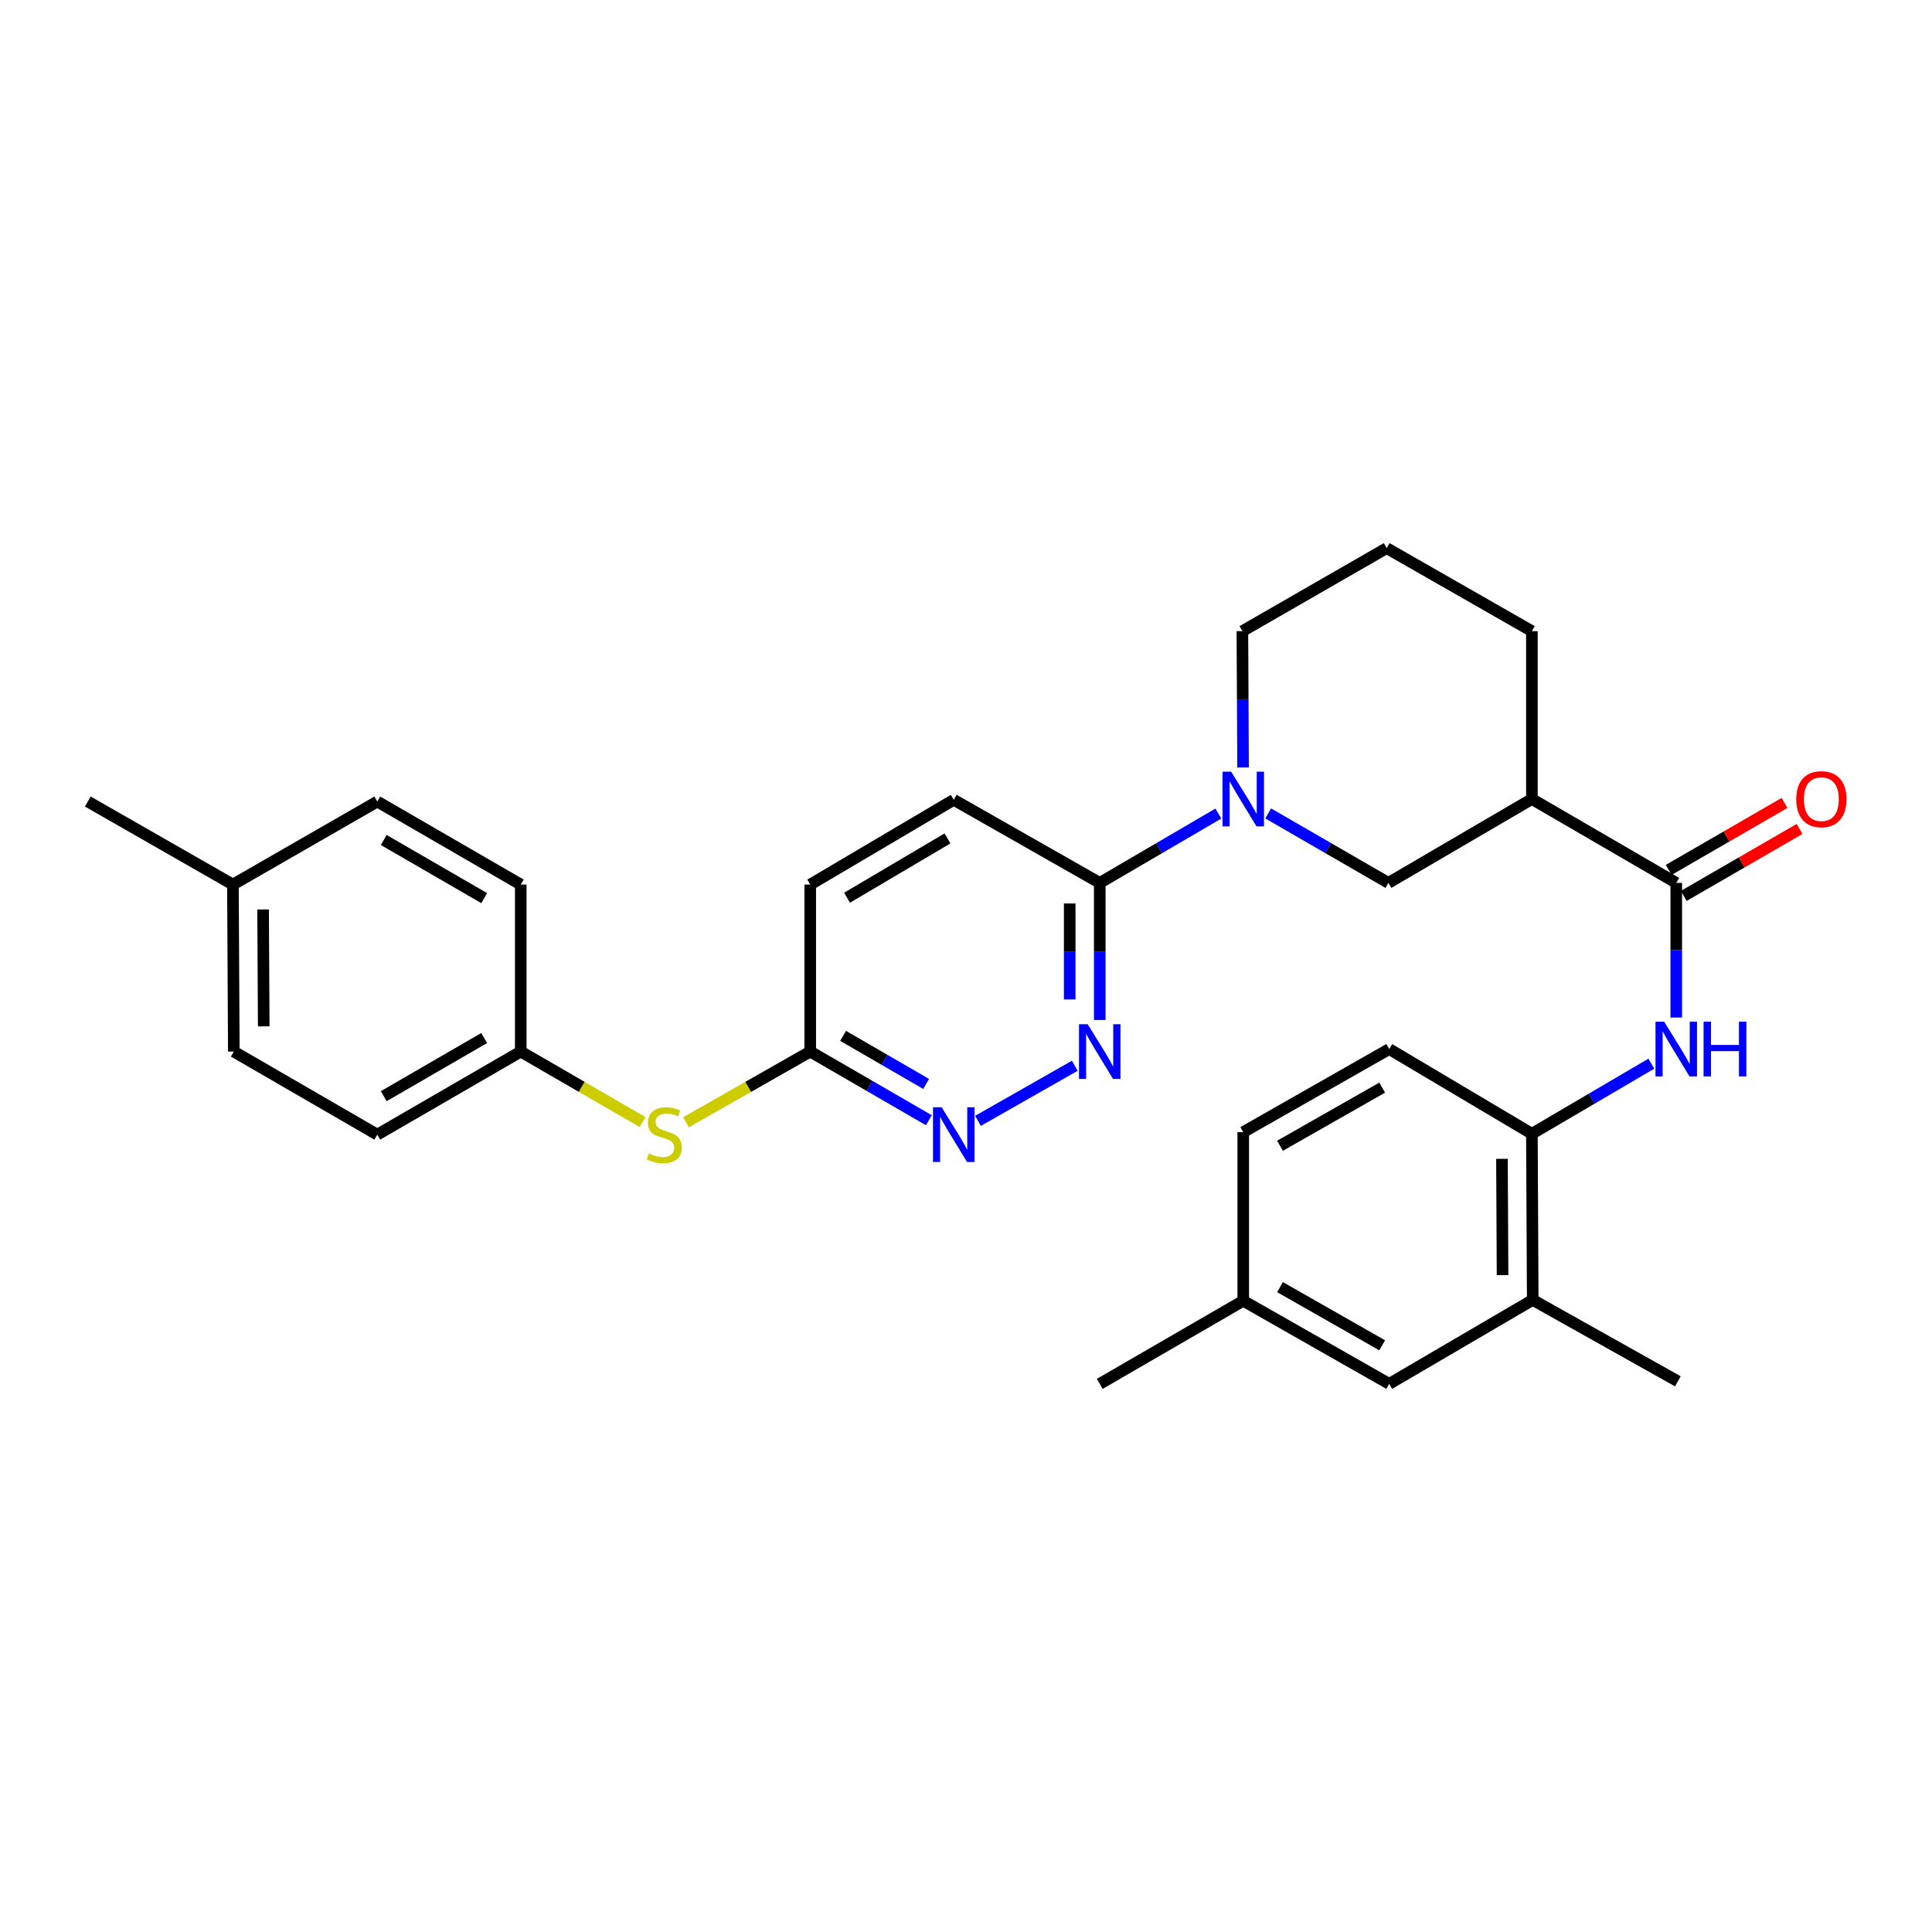<?xml version='1.0' encoding='iso-8859-1'?>
<svg version='1.1' baseProfile='full'
              xmlns='http://www.w3.org/2000/svg'
                      xmlns:rdkit='http://www.rdkit.org/xml'
                      xmlns:xlink='http://www.w3.org/1999/xlink'
                  xml:space='preserve'
width='1000px' height='1000px' viewBox='0 0 1000 1000'>
<!-- END OF HEADER -->
<rect style='opacity:1.0;fill:#FFFFFF;stroke:none' width='1000' height='1000' x='0' y='0'> </rect>
<path class='bond-4' d='M 630.611,421.105 L 599.92,439.047' style='fill:none;fill-rule:evenodd;stroke:#0000FF;stroke-width:6px;stroke-linecap:butt;stroke-linejoin:miter;stroke-opacity:1' />
<path class='bond-4' d='M 599.92,439.047 L 569.229,456.988' style='fill:none;fill-rule:evenodd;stroke:#000000;stroke-width:6px;stroke-linecap:butt;stroke-linejoin:miter;stroke-opacity:1' />
<path class='bond-6' d='M 656.412,421.029 L 687.526,439.009' style='fill:none;fill-rule:evenodd;stroke:#0000FF;stroke-width:6px;stroke-linecap:butt;stroke-linejoin:miter;stroke-opacity:1' />
<path class='bond-6' d='M 687.526,439.009 L 718.64,456.988' style='fill:none;fill-rule:evenodd;stroke:#000000;stroke-width:6px;stroke-linecap:butt;stroke-linejoin:miter;stroke-opacity:1' />
<path class='bond-18' d='M 643.418,397.237 L 643.235,361.959' style='fill:none;fill-rule:evenodd;stroke:#0000FF;stroke-width:6px;stroke-linecap:butt;stroke-linejoin:miter;stroke-opacity:1' />
<path class='bond-18' d='M 643.235,361.959 L 643.053,326.681' style='fill:none;fill-rule:evenodd;stroke:#000000;stroke-width:6px;stroke-linecap:butt;stroke-linejoin:miter;stroke-opacity:1' />
<path class='bond-0' d='M 867.627,456.988 L 792.904,413.57' style='fill:none;fill-rule:evenodd;stroke:#000000;stroke-width:6px;stroke-linecap:butt;stroke-linejoin:miter;stroke-opacity:1' />
<path class='bond-3' d='M 867.627,456.988 L 867.627,491.832' style='fill:none;fill-rule:evenodd;stroke:#000000;stroke-width:6px;stroke-linecap:butt;stroke-linejoin:miter;stroke-opacity:1' />
<path class='bond-3' d='M 867.627,491.832 L 867.627,526.676' style='fill:none;fill-rule:evenodd;stroke:#0000FF;stroke-width:6px;stroke-linecap:butt;stroke-linejoin:miter;stroke-opacity:1' />
<path class='bond-11' d='M 871.519,463.72 L 901.486,446.396' style='fill:none;fill-rule:evenodd;stroke:#000000;stroke-width:6px;stroke-linecap:butt;stroke-linejoin:miter;stroke-opacity:1' />
<path class='bond-11' d='M 901.486,446.396 L 931.453,429.071' style='fill:none;fill-rule:evenodd;stroke:#FF0000;stroke-width:6px;stroke-linecap:butt;stroke-linejoin:miter;stroke-opacity:1' />
<path class='bond-11' d='M 863.735,450.256 L 893.701,432.931' style='fill:none;fill-rule:evenodd;stroke:#000000;stroke-width:6px;stroke-linecap:butt;stroke-linejoin:miter;stroke-opacity:1' />
<path class='bond-11' d='M 893.701,432.931 L 923.668,415.607' style='fill:none;fill-rule:evenodd;stroke:#FF0000;stroke-width:6px;stroke-linecap:butt;stroke-linejoin:miter;stroke-opacity:1' />
<path class='bond-1' d='M 792.904,413.57 L 718.64,456.988' style='fill:none;fill-rule:evenodd;stroke:#000000;stroke-width:6px;stroke-linecap:butt;stroke-linejoin:miter;stroke-opacity:1' />
<path class='bond-30' d='M 792.904,413.57 L 792.904,326.681' style='fill:none;fill-rule:evenodd;stroke:#000000;stroke-width:6px;stroke-linecap:butt;stroke-linejoin:miter;stroke-opacity:1' />
<path class='bond-2' d='M 569.229,527.948 L 569.229,492.468' style='fill:none;fill-rule:evenodd;stroke:#0000FF;stroke-width:6px;stroke-linecap:butt;stroke-linejoin:miter;stroke-opacity:1' />
<path class='bond-2' d='M 569.229,492.468 L 569.229,456.988' style='fill:none;fill-rule:evenodd;stroke:#000000;stroke-width:6px;stroke-linecap:butt;stroke-linejoin:miter;stroke-opacity:1' />
<path class='bond-2' d='M 553.676,517.304 L 553.676,492.468' style='fill:none;fill-rule:evenodd;stroke:#0000FF;stroke-width:6px;stroke-linecap:butt;stroke-linejoin:miter;stroke-opacity:1' />
<path class='bond-2' d='M 553.676,492.468 L 553.676,467.632' style='fill:none;fill-rule:evenodd;stroke:#000000;stroke-width:6px;stroke-linecap:butt;stroke-linejoin:miter;stroke-opacity:1' />
<path class='bond-5' d='M 556.316,551.638 L 506.202,580.15' style='fill:none;fill-rule:evenodd;stroke:#0000FF;stroke-width:6px;stroke-linecap:butt;stroke-linejoin:miter;stroke-opacity:1' />
<path class='bond-7' d='M 854.721,550.56 L 823.812,568.698' style='fill:none;fill-rule:evenodd;stroke:#0000FF;stroke-width:6px;stroke-linecap:butt;stroke-linejoin:miter;stroke-opacity:1' />
<path class='bond-7' d='M 823.812,568.698 L 792.904,586.836' style='fill:none;fill-rule:evenodd;stroke:#000000;stroke-width:6px;stroke-linecap:butt;stroke-linejoin:miter;stroke-opacity:1' />
<path class='bond-13' d='M 569.229,456.988 L 493.66,413.984' style='fill:none;fill-rule:evenodd;stroke:#000000;stroke-width:6px;stroke-linecap:butt;stroke-linejoin:miter;stroke-opacity:1' />
<path class='bond-31' d='M 480.774,579.827 L 450.076,562.059' style='fill:none;fill-rule:evenodd;stroke:#0000FF;stroke-width:6px;stroke-linecap:butt;stroke-linejoin:miter;stroke-opacity:1' />
<path class='bond-31' d='M 450.076,562.059 L 419.378,544.291' style='fill:none;fill-rule:evenodd;stroke:#000000;stroke-width:6px;stroke-linecap:butt;stroke-linejoin:miter;stroke-opacity:1' />
<path class='bond-31' d='M 479.356,561.036 L 457.867,548.599' style='fill:none;fill-rule:evenodd;stroke:#0000FF;stroke-width:6px;stroke-linecap:butt;stroke-linejoin:miter;stroke-opacity:1' />
<path class='bond-31' d='M 457.867,548.599 L 436.379,536.161' style='fill:none;fill-rule:evenodd;stroke:#000000;stroke-width:6px;stroke-linecap:butt;stroke-linejoin:miter;stroke-opacity:1' />
<path class='bond-9' d='M 792.904,586.836 L 793.336,672.835' style='fill:none;fill-rule:evenodd;stroke:#000000;stroke-width:6px;stroke-linecap:butt;stroke-linejoin:miter;stroke-opacity:1' />
<path class='bond-9' d='M 777.416,599.814 L 777.719,660.013' style='fill:none;fill-rule:evenodd;stroke:#000000;stroke-width:6px;stroke-linecap:butt;stroke-linejoin:miter;stroke-opacity:1' />
<path class='bond-14' d='M 792.904,586.836 L 719.054,542.986' style='fill:none;fill-rule:evenodd;stroke:#000000;stroke-width:6px;stroke-linecap:butt;stroke-linejoin:miter;stroke-opacity:1' />
<path class='bond-8' d='M 419.378,544.291 L 419.378,457.852' style='fill:none;fill-rule:evenodd;stroke:#000000;stroke-width:6px;stroke-linecap:butt;stroke-linejoin:miter;stroke-opacity:1' />
<path class='bond-10' d='M 419.378,544.291 L 387.229,562.586' style='fill:none;fill-rule:evenodd;stroke:#000000;stroke-width:6px;stroke-linecap:butt;stroke-linejoin:miter;stroke-opacity:1' />
<path class='bond-10' d='M 387.229,562.586 L 355.079,580.882' style='fill:none;fill-rule:evenodd;stroke:#CCCC00;stroke-width:6px;stroke-linecap:butt;stroke-linejoin:miter;stroke-opacity:1' />
<path class='bond-12' d='M 793.336,672.835 L 719.054,716.287' style='fill:none;fill-rule:evenodd;stroke:#000000;stroke-width:6px;stroke-linecap:butt;stroke-linejoin:miter;stroke-opacity:1' />
<path class='bond-27' d='M 793.336,672.835 L 868.456,714.965' style='fill:none;fill-rule:evenodd;stroke:#000000;stroke-width:6px;stroke-linecap:butt;stroke-linejoin:miter;stroke-opacity:1' />
<path class='bond-15' d='M 332.6,580.788 L 301.072,562.54' style='fill:none;fill-rule:evenodd;stroke:#CCCC00;stroke-width:6px;stroke-linecap:butt;stroke-linejoin:miter;stroke-opacity:1' />
<path class='bond-15' d='M 301.072,562.54 L 269.544,544.291' style='fill:none;fill-rule:evenodd;stroke:#000000;stroke-width:6px;stroke-linecap:butt;stroke-linejoin:miter;stroke-opacity:1' />
<path class='bond-32' d='M 719.054,716.287 L 643.502,673.284' style='fill:none;fill-rule:evenodd;stroke:#000000;stroke-width:6px;stroke-linecap:butt;stroke-linejoin:miter;stroke-opacity:1' />
<path class='bond-32' d='M 715.415,696.32 L 662.529,666.218' style='fill:none;fill-rule:evenodd;stroke:#000000;stroke-width:6px;stroke-linecap:butt;stroke-linejoin:miter;stroke-opacity:1' />
<path class='bond-16' d='M 493.66,413.984 L 419.378,457.852' style='fill:none;fill-rule:evenodd;stroke:#000000;stroke-width:6px;stroke-linecap:butt;stroke-linejoin:miter;stroke-opacity:1' />
<path class='bond-16' d='M 490.426,433.956 L 438.429,464.664' style='fill:none;fill-rule:evenodd;stroke:#000000;stroke-width:6px;stroke-linecap:butt;stroke-linejoin:miter;stroke-opacity:1' />
<path class='bond-19' d='M 719.054,542.986 L 643.502,585.981' style='fill:none;fill-rule:evenodd;stroke:#000000;stroke-width:6px;stroke-linecap:butt;stroke-linejoin:miter;stroke-opacity:1' />
<path class='bond-19' d='M 715.414,562.953 L 662.527,593.049' style='fill:none;fill-rule:evenodd;stroke:#000000;stroke-width:6px;stroke-linecap:butt;stroke-linejoin:miter;stroke-opacity:1' />
<path class='bond-22' d='M 269.544,544.291 L 269.544,457.852' style='fill:none;fill-rule:evenodd;stroke:#000000;stroke-width:6px;stroke-linecap:butt;stroke-linejoin:miter;stroke-opacity:1' />
<path class='bond-23' d='M 269.544,544.291 L 195.28,587.286' style='fill:none;fill-rule:evenodd;stroke:#000000;stroke-width:6px;stroke-linecap:butt;stroke-linejoin:miter;stroke-opacity:1' />
<path class='bond-23' d='M 250.612,537.28 L 198.627,567.377' style='fill:none;fill-rule:evenodd;stroke:#000000;stroke-width:6px;stroke-linecap:butt;stroke-linejoin:miter;stroke-opacity:1' />
<path class='bond-17' d='M 643.502,673.284 L 643.502,585.981' style='fill:none;fill-rule:evenodd;stroke:#000000;stroke-width:6px;stroke-linecap:butt;stroke-linejoin:miter;stroke-opacity:1' />
<path class='bond-28' d='M 643.502,673.284 L 569.229,716.287' style='fill:none;fill-rule:evenodd;stroke:#000000;stroke-width:6px;stroke-linecap:butt;stroke-linejoin:miter;stroke-opacity:1' />
<path class='bond-26' d='M 643.053,326.681 L 717.75,283.713' style='fill:none;fill-rule:evenodd;stroke:#000000;stroke-width:6px;stroke-linecap:butt;stroke-linejoin:miter;stroke-opacity:1' />
<path class='bond-20' d='M 120.557,457.852 L 121.024,544.291' style='fill:none;fill-rule:evenodd;stroke:#000000;stroke-width:6px;stroke-linecap:butt;stroke-linejoin:miter;stroke-opacity:1' />
<path class='bond-20' d='M 136.18,470.734 L 136.506,531.241' style='fill:none;fill-rule:evenodd;stroke:#000000;stroke-width:6px;stroke-linecap:butt;stroke-linejoin:miter;stroke-opacity:1' />
<path class='bond-29' d='M 120.557,457.852 L 45.455,414.874' style='fill:none;fill-rule:evenodd;stroke:#000000;stroke-width:6px;stroke-linecap:butt;stroke-linejoin:miter;stroke-opacity:1' />
<path class='bond-33' d='M 120.557,457.852 L 195.28,414.874' style='fill:none;fill-rule:evenodd;stroke:#000000;stroke-width:6px;stroke-linecap:butt;stroke-linejoin:miter;stroke-opacity:1' />
<path class='bond-21' d='M 792.904,326.681 L 717.75,283.713' style='fill:none;fill-rule:evenodd;stroke:#000000;stroke-width:6px;stroke-linecap:butt;stroke-linejoin:miter;stroke-opacity:1' />
<path class='bond-25' d='M 269.544,457.852 L 195.28,414.874' style='fill:none;fill-rule:evenodd;stroke:#000000;stroke-width:6px;stroke-linecap:butt;stroke-linejoin:miter;stroke-opacity:1' />
<path class='bond-25' d='M 250.614,464.867 L 198.629,434.782' style='fill:none;fill-rule:evenodd;stroke:#000000;stroke-width:6px;stroke-linecap:butt;stroke-linejoin:miter;stroke-opacity:1' />
<path class='bond-24' d='M 195.28,587.286 L 121.024,544.291' style='fill:none;fill-rule:evenodd;stroke:#000000;stroke-width:6px;stroke-linecap:butt;stroke-linejoin:miter;stroke-opacity:1' />
<path  class='atom-0' d='M 637.242 399.41
L 646.522 414.41
Q 647.442 415.89, 648.922 418.57
Q 650.402 421.25, 650.482 421.41
L 650.482 399.41
L 654.242 399.41
L 654.242 427.73
L 650.362 427.73
L 640.402 411.33
Q 639.242 409.41, 638.002 407.21
Q 636.802 405.01, 636.442 404.33
L 636.442 427.73
L 632.762 427.73
L 632.762 399.41
L 637.242 399.41
' fill='#0000FF'/>
<path  class='atom-3' d='M 562.969 530.131
L 572.249 545.131
Q 573.169 546.611, 574.649 549.291
Q 576.129 551.971, 576.209 552.131
L 576.209 530.131
L 579.969 530.131
L 579.969 558.451
L 576.089 558.451
L 566.129 542.051
Q 564.969 540.131, 563.729 537.931
Q 562.529 535.731, 562.169 535.051
L 562.169 558.451
L 558.489 558.451
L 558.489 530.131
L 562.969 530.131
' fill='#0000FF'/>
<path  class='atom-4' d='M 861.367 528.826
L 870.647 543.826
Q 871.567 545.306, 873.047 547.986
Q 874.527 550.666, 874.607 550.826
L 874.607 528.826
L 878.367 528.826
L 878.367 557.146
L 874.487 557.146
L 864.527 540.746
Q 863.367 538.826, 862.127 536.626
Q 860.927 534.426, 860.567 533.746
L 860.567 557.146
L 856.887 557.146
L 856.887 528.826
L 861.367 528.826
' fill='#0000FF'/>
<path  class='atom-4' d='M 881.767 528.826
L 885.607 528.826
L 885.607 540.866
L 900.087 540.866
L 900.087 528.826
L 903.927 528.826
L 903.927 557.146
L 900.087 557.146
L 900.087 544.066
L 885.607 544.066
L 885.607 557.146
L 881.767 557.146
L 881.767 528.826
' fill='#0000FF'/>
<path  class='atom-6' d='M 487.4 573.126
L 496.68 588.126
Q 497.6 589.606, 499.08 592.286
Q 500.56 594.966, 500.64 595.126
L 500.64 573.126
L 504.4 573.126
L 504.4 601.446
L 500.52 601.446
L 490.56 585.046
Q 489.4 583.126, 488.16 580.926
Q 486.96 578.726, 486.6 578.046
L 486.6 601.446
L 482.92 601.446
L 482.92 573.126
L 487.4 573.126
' fill='#0000FF'/>
<path  class='atom-11' d='M 335.826 597.006
Q 336.146 597.126, 337.466 597.686
Q 338.786 598.246, 340.226 598.606
Q 341.706 598.926, 343.146 598.926
Q 345.826 598.926, 347.386 597.646
Q 348.946 596.326, 348.946 594.046
Q 348.946 592.486, 348.146 591.526
Q 347.386 590.566, 346.186 590.046
Q 344.986 589.526, 342.986 588.926
Q 340.466 588.166, 338.946 587.446
Q 337.466 586.726, 336.386 585.206
Q 335.346 583.686, 335.346 581.126
Q 335.346 577.566, 337.746 575.366
Q 340.186 573.166, 344.986 573.166
Q 348.266 573.166, 351.986 574.726
L 351.066 577.806
Q 347.666 576.406, 345.106 576.406
Q 342.346 576.406, 340.826 577.566
Q 339.306 578.686, 339.346 580.646
Q 339.346 582.166, 340.106 583.086
Q 340.906 584.006, 342.026 584.526
Q 343.186 585.046, 345.106 585.646
Q 347.666 586.446, 349.186 587.246
Q 350.706 588.046, 351.786 589.686
Q 352.906 591.286, 352.906 594.046
Q 352.906 597.966, 350.266 600.086
Q 347.666 602.166, 343.306 602.166
Q 340.786 602.166, 338.866 601.606
Q 336.986 601.086, 334.746 600.166
L 335.826 597.006
' fill='#CCCC00'/>
<path  class='atom-12' d='M 929.729 413.65
Q 929.729 406.85, 933.089 403.05
Q 936.449 399.25, 942.729 399.25
Q 949.009 399.25, 952.369 403.05
Q 955.729 406.85, 955.729 413.65
Q 955.729 420.53, 952.329 424.45
Q 948.929 428.33, 942.729 428.33
Q 936.489 428.33, 933.089 424.45
Q 929.729 420.57, 929.729 413.65
M 942.729 425.13
Q 947.049 425.13, 949.369 422.25
Q 951.729 419.33, 951.729 413.65
Q 951.729 408.09, 949.369 405.29
Q 947.049 402.45, 942.729 402.45
Q 938.409 402.45, 936.049 405.25
Q 933.729 408.05, 933.729 413.65
Q 933.729 419.37, 936.049 422.25
Q 938.409 425.13, 942.729 425.13
' fill='#FF0000'/>
</svg>
